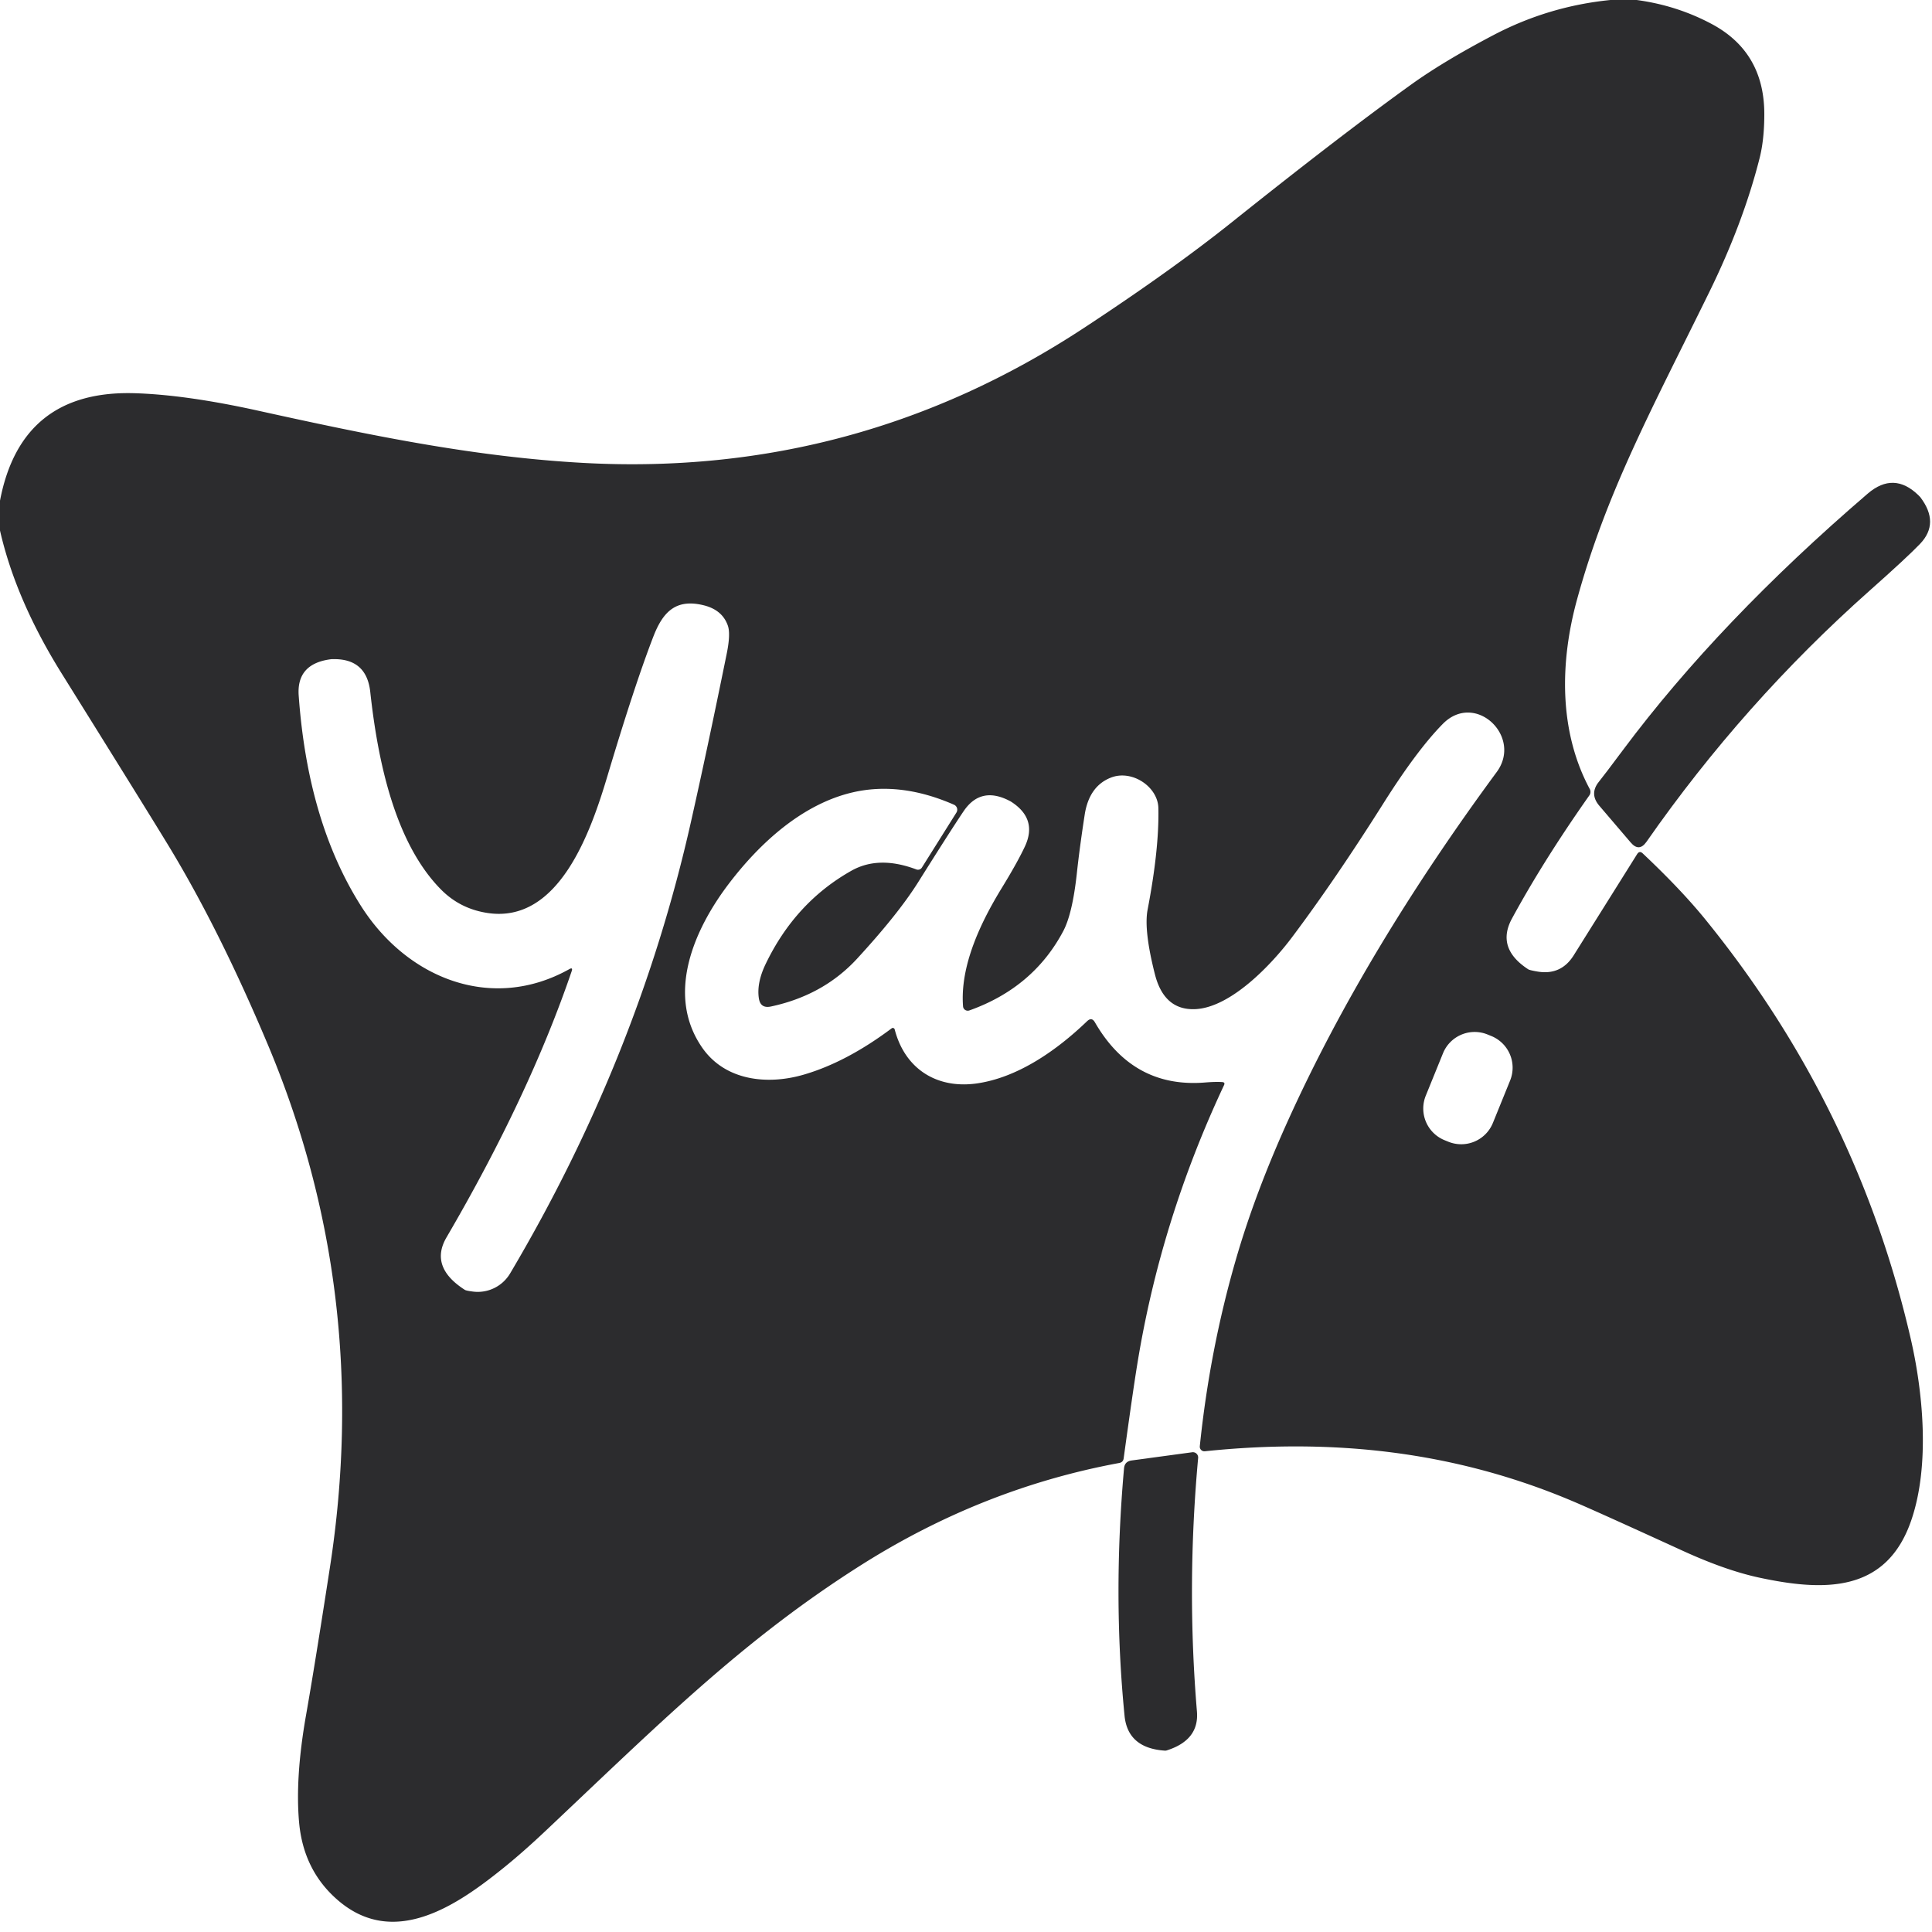 <?xml version="1.0" encoding="UTF-8" standalone="no"?>
<!DOCTYPE svg PUBLIC "-//W3C//DTD SVG 1.1//EN" "http://www.w3.org/Graphics/SVG/1.1/DTD/svg11.dtd">
<svg xmlns="http://www.w3.org/2000/svg" version="1.1" viewBox="0.00 0.00 256.00 256.00">
<path fill="#2c2c2e" d="
  M 216.87 0.00
  Q 222.21 0.72 226.83 3.19
  C 231.61 5.75 233.81 9.84 233.78 15.23
  Q 233.77 18.52 233.16 20.94
  Q 230.99 29.52 226.48 38.72
  C 218.81 54.35 212.87 65.21 208.96 79.46
  C 206.72 87.63 206.50 96.82 210.65 104.55
  A 0.82 0.80 48.9 0 1 210.60 105.39
  Q 204.55 113.97 200.35 121.70
  Q 198.20 125.64 202.50 128.44
  Q 202.69 128.56 203.75 128.74
  Q 206.85 129.25 208.52 126.59
  L 216.92 113.19
  Q 217.24 112.67 217.68 113.09
  Q 222.79 117.91 226.00 121.87
  Q 246.08 146.60 253.17 177.34
  C 254.81 184.44 255.74 194.08 253.29 201.34
  C 250.01 211.10 241.71 210.89 233.09 209.04
  Q 228.60 208.07 222.87 205.44
  Q 211.60 200.28 208.54 198.98
  C 192.73 192.25 176.47 190.55 159.65 192.30
  A 0.61 0.61 0.0 0 1 158.98 191.63
  Q 160.30 178.84 163.76 166.90
  Q 166.32 158.04 170.79 148.21
  Q 180.90 125.95 198.32 102.30
  C 201.79 97.59 195.46 91.56 191.17 95.93
  Q 187.73 99.43 183.27 106.51
  Q 176.92 116.57 171.20 124.19
  C 168.45 127.86 163.03 133.55 158.32 133.72
  Q 154.24 133.86 153.03 129.09
  Q 151.55 123.26 152.06 120.56
  Q 153.61 112.47 153.49 107.06
  C 153.42 104.25 150.01 101.95 147.22 103.03
  Q 144.30 104.16 143.72 108.00
  Q 143.05 112.35 142.68 115.79
  Q 142.10 121.08 140.89 123.37
  Q 136.92 130.87 128.44 133.89
  A 0.63 0.62 -11.8 0 1 127.61 133.35
  C 127.19 127.94 129.98 122.17 132.73 117.68
  Q 134.82 114.27 135.81 112.15
  Q 137.52 108.47 133.93 106.20
  Q 133.86 106.16 133.78 106.12
  Q 129.96 104.13 127.69 107.48
  Q 125.99 110.00 121.66 116.90
  Q 119.00 121.13 113.55 127.05
  Q 109.08 131.89 102.14 133.37
  Q 100.75 133.66 100.55 132.26
  Q 100.25 130.23 101.46 127.72
  Q 105.38 119.57 112.81 115.38
  Q 116.44 113.33 121.41 115.20
  A 0.61 0.61 0.0 0 0 122.16 114.95
  L 126.73 107.67
  A 0.72 0.72 0.0 0 0 126.41 106.63
  Q 119.33 103.53 113.00 104.99
  C 106.42 106.51 100.78 111.57 96.58 117.09
  C 91.89 123.25 88.22 131.83 93.03 138.80
  C 96.06 143.19 101.63 143.80 106.45 142.41
  Q 112.13 140.77 118.15 136.26
  A 0.26 0.25 63.9 0 1 118.55 136.40
  C 119.90 141.62 124.09 144.26 129.29 143.58
  C 134.75 142.85 139.94 139.26 144.05 135.31
  Q 144.66 134.73 145.08 135.46
  Q 150.12 144.19 159.63 143.44
  Q 161.08 143.32 161.95 143.38
  Q 162.37 143.41 162.19 143.79
  Q 153.79 161.68 150.70 180.74
  Q 150.11 184.35 148.89 193.25
  Q 148.82 193.75 148.32 193.85
  Q 130.12 197.21 113.96 207.47
  C 98.39 217.35 87.48 228.27 72.26 242.63
  Q 69.22 245.50 66.54 247.65
  C 60.45 252.54 52.15 258.19 44.74 251.76
  Q 40.20 247.83 39.63 241.46
  Q 39.10 235.52 40.55 227.28
  Q 41.71 220.69 43.71 207.73
  Q 49.35 171.31 35.44 138.30
  Q 29.11 123.27 22.47 112.29
  Q 19.66 107.66 8.21 89.30
  Q 2.10 79.52 0.00 70.30
  L 0.00 66.34
  Q 2.79 51.71 17.73 52.10
  Q 24.56 52.29 34.17 54.41
  C 48.76 57.63 62.85 60.57 77.53 61.35
  Q 113.46 63.24 143.54 43.51
  Q 155.18 35.87 163.22 29.45
  Q 177.84 17.77 187.12 11.11
  Q 191.36 8.08 197.89 4.65
  Q 205.19 0.82 213.39 0.00
  L 216.87 0.00
  Z
  M 75.75 128.69
  Q 70.11 145.22 59.17 163.95
  Q 56.87 167.88 61.59 170.91
  Q 61.78 171.03 62.67 171.14
  A 5.00 4.97 -70.9 0 0 67.59 168.74
  Q 84.51 140.19 91.53 109.01
  Q 93.69 99.44 96.29 86.64
  Q 96.83 83.99 96.44 82.89
  Q 95.70 80.79 93.19 80.19
  C 89.56 79.32 87.85 81.06 86.58 84.33
  Q 84.11 90.71 80.49 102.82
  C 78.31 110.11 74.11 122.38 64.64 120.98
  Q 60.99 120.44 58.45 117.88
  C 52.28 111.66 50.04 100.67 49.06 91.67
  Q 48.57 87.26 44.13 87.34
  Q 43.91 87.34 43.86 87.35
  Q 39.27 87.93 39.58 92.18
  Q 40.78 108.92 47.83 120.04
  C 53.97 129.72 65.22 134.13 75.43 128.42
  Q 75.94 128.13 75.75 128.69
  Z
  M 200.097 143.179
  A 4.53 4.53 0.0 0 0 197.604 137.277
  L 197.104 137.074
  A 4.53 4.53 0.0 0 0 191.203 139.567
  L 188.923 145.181
  A 4.53 4.53 0.0 0 0 191.416 151.083
  L 191.916 151.286
  A 4.53 4.53 0.0 0 0 197.817 148.793
  L 200.097 143.179
  Z"
/>
<path fill="#2c2c2e" d="
  M 211.88 103.56
  Q 212.58 102.70 215.09 99.33
  Q 227.82 82.29 247.48 65.41
  Q 250.95 62.43 254.22 65.64
  Q 254.39 65.81 254.46 65.89
  Q 257.05 69.31 254.42 72.06
  Q 252.74 73.82 247.75 78.25
  Q 231.01 93.12 218.17 111.54
  Q 217.19 112.94 216.08 111.64
  L 211.92 106.77
  Q 210.56 105.18 211.88 103.56
  Z"
/>
<path fill="#2c2c2e" d="
  M 158.76 193.19
  Q 157.21 210.17 158.60 226.78
  Q 158.92 230.59 154.56 231.95
  Q 154.49 231.97 154.36 231.97
  Q 149.44 231.64 149.01 227.36
  Q 147.44 211.43 148.94 194.57
  Q 149.02 193.65 149.94 193.52
  L 157.98 192.43
  A 0.70 0.70 0.0 0 1 158.76 193.19
  Z"
/>
</svg>
